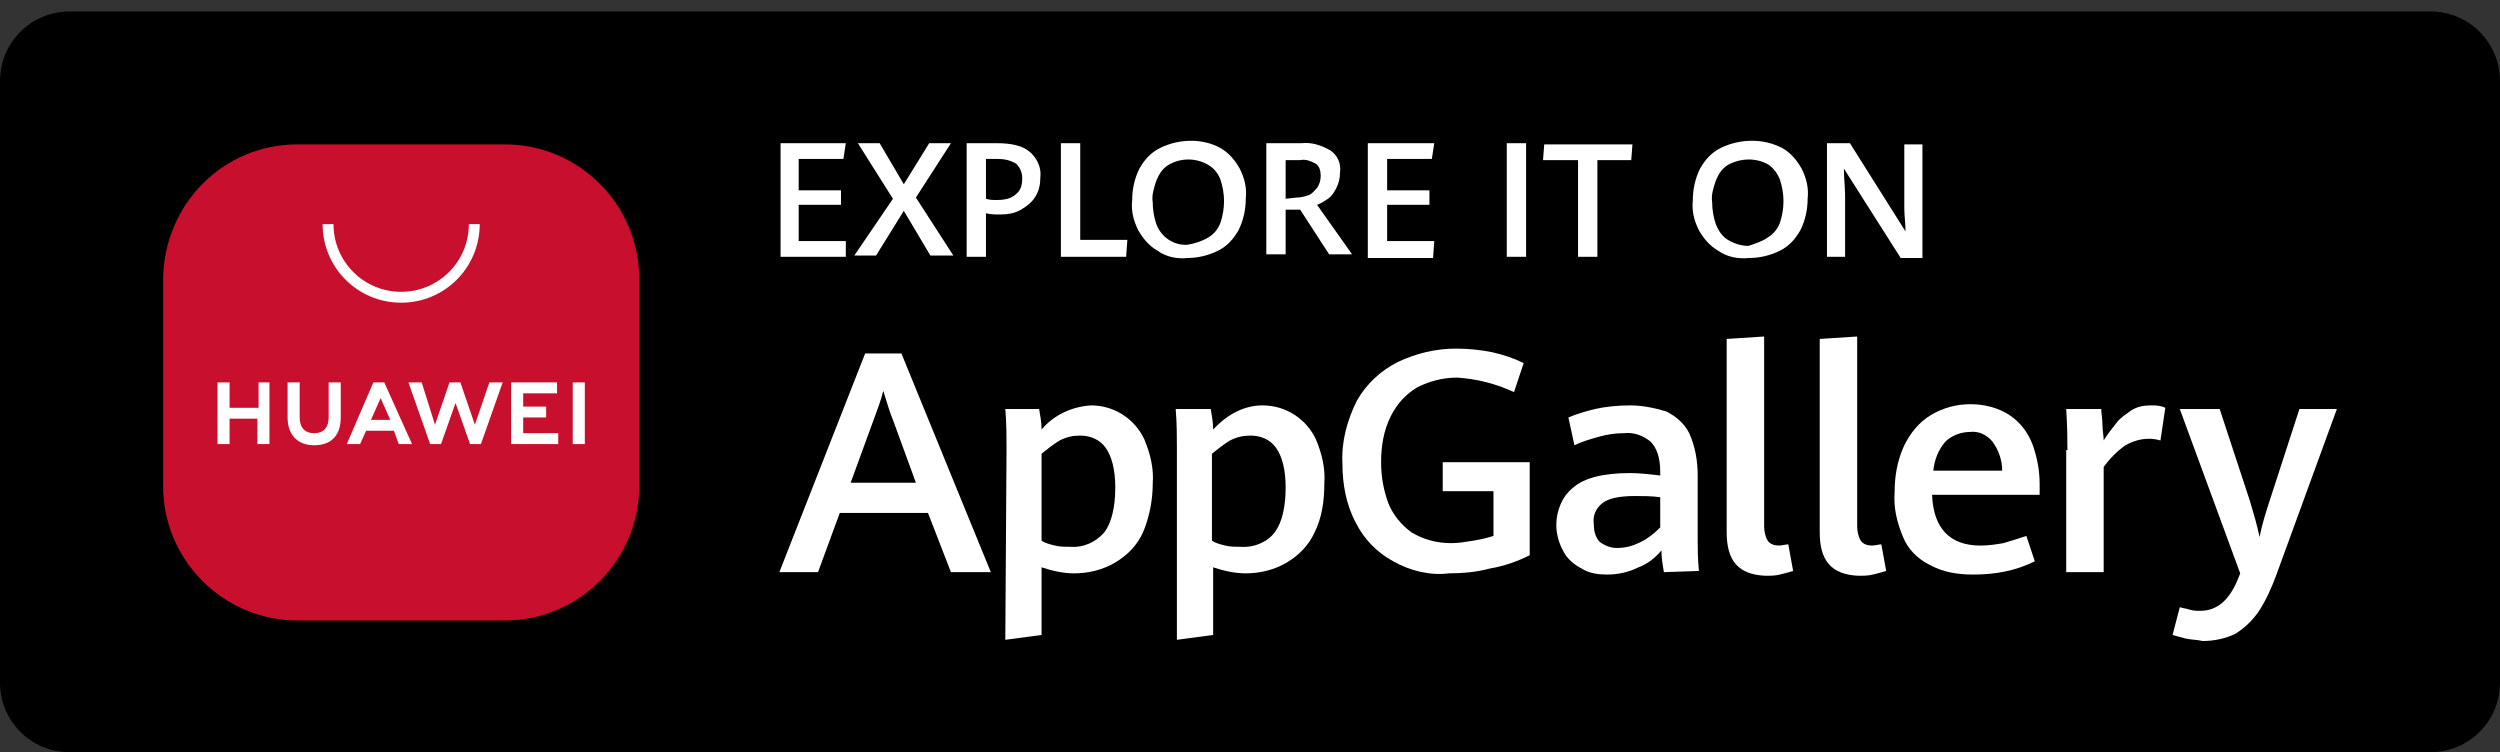 <svg width="216" height="65" viewBox="0 0 216 65" fill="none" xmlns="http://www.w3.org/2000/svg">
<rect x="0" y="0" width="216" height="65" fill="#333333" stroke="none"/>
<g clip-path="url(#clip0_1144_7011)">
<path d="M210 0.992H6C2.686 0.992 0 3.679 0 6.992V58.988C0 62.302 2.686 64.988 6 64.988H210C213.314 64.988 216 62.302 216 58.988V6.992C216 3.679 213.314 0.992 210 0.992Z" fill="black"/>
<path d="M80.178 44.318H72.557L70.678 49.433H67.337L74.749 30.537H77.881L85.607 49.433H82.161L80.178 44.318ZM73.496 41.708H79.134L77.15 36.279C76.837 35.548 76.628 34.713 76.315 33.773C76.106 34.608 75.793 35.444 75.48 36.279L73.496 41.708Z" fill="white"/>
<path d="M86.964 38.784C86.964 37.74 86.964 36.592 86.859 35.339H89.782C89.887 35.966 89.991 36.488 89.991 37.114C91.035 35.861 92.601 35.13 94.272 35.026C96.255 35.026 98.03 36.175 98.865 37.949C99.387 39.202 99.7 40.455 99.596 41.812C99.596 43.274 99.283 44.735 98.761 45.988C98.239 47.136 97.404 47.971 96.36 48.598C95.316 49.224 94.063 49.538 92.81 49.538C91.871 49.538 90.931 49.329 89.991 49.016V54.862L86.859 55.279L86.964 38.784ZM95.42 45.988C96.046 45.153 96.36 43.795 96.36 42.125C96.36 40.559 96.046 39.411 95.524 38.68C95.002 37.949 94.167 37.636 93.332 37.636C92.706 37.636 92.184 37.74 91.557 38.054C91.035 38.367 90.513 38.784 89.991 39.202V46.719C90.305 46.928 90.722 47.032 91.14 47.136C91.557 47.241 91.975 47.241 92.392 47.241C93.645 47.345 94.689 46.823 95.42 45.988Z" fill="white"/>
<path d="M101.684 38.784C101.684 37.74 101.684 36.592 101.58 35.339H104.607C104.711 35.966 104.816 36.488 104.816 37.114C106.069 35.757 107.53 35.026 109.096 35.026C111.08 35.026 112.855 36.175 113.69 37.949C114.212 39.202 114.525 40.455 114.421 41.812C114.421 43.274 114.212 44.735 113.585 45.988C113.063 47.136 112.228 47.971 111.184 48.598C110.14 49.224 108.887 49.538 107.635 49.538C106.695 49.538 105.755 49.329 104.816 49.016V54.862L101.684 55.279V38.784ZM110.14 45.988C110.767 45.153 111.08 43.795 111.08 42.125C111.08 40.559 110.767 39.411 110.245 38.68C109.723 37.949 108.887 37.636 108.052 37.636C107.426 37.636 106.904 37.74 106.277 38.054C105.755 38.367 105.233 38.784 104.711 39.202V46.719C105.025 46.928 105.442 47.032 105.86 47.136C106.277 47.241 106.695 47.241 107.113 47.241C108.365 47.345 109.514 46.823 110.14 45.988Z" fill="white"/>
<path d="M120.371 48.493C119.014 47.763 117.866 46.614 117.135 45.153C116.3 43.587 115.986 41.812 115.986 40.037C115.882 38.158 116.404 36.279 117.239 34.608C118.074 33.147 119.327 31.998 120.789 31.268C122.355 30.537 124.025 30.119 125.8 30.119C126.844 30.119 127.888 30.224 128.932 30.433C129.871 30.641 130.811 30.954 131.646 31.372L130.811 33.878C129.245 33.147 127.575 32.729 125.904 32.625C124.652 32.625 123.503 32.938 122.459 33.46C121.415 34.087 120.684 34.922 120.162 35.966C119.536 37.218 119.327 38.576 119.327 39.933C119.327 41.186 119.536 42.334 119.954 43.482C120.371 44.526 121.102 45.361 121.937 45.988C122.981 46.614 124.13 46.928 125.382 46.928C126.009 46.928 126.635 46.823 127.262 46.719C127.888 46.614 128.41 46.51 129.036 46.301V42.438H124.652V39.933H132.168V47.971C131.124 48.493 129.976 48.911 128.723 49.12C127.575 49.433 126.322 49.537 125.174 49.537C123.608 49.746 121.833 49.329 120.371 48.493Z" fill="white"/>
<path d="M143.757 49.434C143.653 48.807 143.548 48.181 143.548 47.555C143.026 48.181 142.4 48.703 141.564 49.016C140.729 49.434 139.79 49.643 138.85 49.643C138.119 49.643 137.284 49.538 136.657 49.121C136.031 48.807 135.405 48.285 135.091 47.659C134.674 46.928 134.465 46.093 134.465 45.362C134.465 44.109 134.987 42.856 135.927 42.126C136.866 41.29 138.537 40.873 140.834 40.873C141.669 40.873 142.504 40.977 143.444 41.082V40.768C143.444 39.516 143.131 38.68 142.609 38.158C141.982 37.636 141.147 37.323 140.312 37.427C139.581 37.427 138.85 37.532 138.119 37.741C137.388 37.949 136.657 38.158 136.031 38.471L135.509 36.07C136.24 35.757 136.971 35.548 137.806 35.339C138.746 35.13 139.79 35.026 140.834 35.026C141.878 35.026 142.922 35.235 143.966 35.548C144.801 35.966 145.532 36.592 145.949 37.427C146.471 38.576 146.68 39.829 146.68 41.082V46.719C146.68 47.346 146.68 48.181 146.785 49.33L143.757 49.434ZM141.773 46.824C142.4 46.511 142.922 46.093 143.444 45.571V42.961C142.713 42.856 141.982 42.856 141.251 42.856C139.894 42.856 138.954 43.065 138.432 43.483C137.91 43.901 137.597 44.527 137.701 45.258C137.701 45.78 137.806 46.406 138.224 46.824C138.641 47.137 139.163 47.346 139.685 47.346C140.52 47.346 141.147 47.137 141.773 46.824Z" fill="white"/>
<path d="M149.185 45.988V29.284L152.421 29.075V45.466C152.421 45.883 152.526 46.406 152.735 46.719C152.943 47.032 153.361 47.136 153.674 47.136C153.987 47.136 154.301 47.032 154.509 47.032L154.927 49.329C154.614 49.433 154.196 49.537 153.779 49.642C153.361 49.746 152.943 49.746 152.526 49.746C150.229 49.642 149.185 48.493 149.185 45.988Z" fill="white"/>
<path d="M157.224 45.988V29.284L160.46 29.075V45.466C160.46 45.883 160.565 46.406 160.773 46.719C160.982 47.032 161.4 47.136 161.713 47.136C162.026 47.136 162.339 47.032 162.548 47.032L162.966 49.329C162.653 49.433 162.235 49.537 161.817 49.642C161.4 49.746 160.982 49.746 160.565 49.746C158.268 49.642 157.224 48.493 157.224 45.988Z" fill="white"/>
<path d="M176.121 42.752H166.933C167.037 45.675 168.499 47.137 171.109 47.137C171.84 47.137 172.466 47.033 173.093 46.928C173.824 46.719 174.45 46.511 175.077 46.302L175.807 48.494C174.137 49.33 172.362 49.643 170.483 49.643C169.126 49.643 167.873 49.434 166.724 48.807C165.68 48.285 164.845 47.45 164.427 46.406C163.905 45.153 163.592 43.901 163.696 42.543C163.696 41.186 163.905 39.829 164.532 38.471C165.054 37.427 165.785 36.488 166.829 35.861C167.873 35.235 169.021 34.922 170.274 34.922C171.422 34.922 172.675 35.235 173.615 35.861C174.555 36.488 175.181 37.323 175.599 38.367C176.016 39.516 176.225 40.664 176.225 41.812V42.752H176.121ZM172.988 40.664C172.988 39.724 172.675 38.889 172.153 38.158C171.631 37.532 170.9 37.219 170.17 37.323C169.439 37.323 168.603 37.636 168.081 38.158C167.455 38.889 167.142 39.724 167.037 40.664H172.988Z" fill="white"/>
<path d="M178.625 38.889C178.625 38.158 178.625 36.905 178.521 35.339H181.549C181.549 35.757 181.653 36.175 181.653 36.697C181.653 37.219 181.758 37.636 181.758 38.054C182.071 37.532 182.488 37.01 182.906 36.488C183.219 36.07 183.741 35.757 184.159 35.444C184.681 35.13 185.203 35.026 185.829 35.026C186.247 35.026 186.665 35.026 187.082 35.235L186.665 38.054C185.621 37.741 184.576 37.949 183.637 38.471C182.906 38.993 182.28 39.62 181.758 40.351V49.434H178.521V38.889H178.625Z" fill="white"/>
<path d="M188.856 55.175C188.439 55.071 188.126 54.966 187.708 54.862L188.334 52.461C188.648 52.565 188.856 52.565 189.17 52.669C189.483 52.774 189.796 52.774 190.109 52.774C191.571 52.774 192.615 51.834 193.346 50.059L193.554 49.538L188.334 35.339H191.78L194.39 43.274C194.703 44.318 195.016 45.361 195.225 46.406C195.434 45.361 195.747 44.318 196.06 43.378L198.67 35.339H201.906L196.686 49.642C196.269 50.79 195.747 51.939 195.12 52.878C194.598 53.609 193.972 54.235 193.137 54.757C192.302 55.175 191.258 55.384 190.318 55.384C189.9 55.279 189.378 55.279 188.856 55.175Z" fill="white"/>
<path d="M67.337 12.372H73.079L72.87 13.729H69.007V16.443H72.662V17.696H69.007V20.828H73.079V22.186H67.441V12.372H67.337Z" fill="white"/>
<path d="M77.15 17.174L74.123 12.372H76.002L78.09 15.921L80.283 12.372H82.162L79.134 17.07L82.371 22.081H80.387L78.09 18.218L75.689 22.081H73.81L77.15 17.174Z" fill="white"/>
<path d="M83.519 12.372H86.129C87.382 12.372 88.321 12.581 88.948 13.102C89.574 13.624 89.992 14.46 89.887 15.295C89.887 15.921 89.783 16.443 89.47 16.965C89.156 17.488 88.739 17.801 88.217 18.114C87.695 18.427 87.068 18.532 86.442 18.532C86.024 18.532 85.607 18.532 85.189 18.427V22.186H83.519V12.372ZM87.799 16.757C88.217 16.443 88.321 15.921 88.321 15.399C88.321 14.877 88.112 14.46 87.799 14.146C87.277 13.833 86.755 13.729 86.129 13.729H85.189V17.174C85.502 17.279 85.816 17.279 86.129 17.279C86.755 17.279 87.382 17.174 87.799 16.757Z" fill="white"/>
<path d="M91.662 12.372H93.332V20.724H97.404L97.299 22.186H91.662V12.372Z" fill="white"/>
<path d="M100.014 21.664C99.283 21.246 98.761 20.62 98.343 19.889C97.926 19.054 97.717 18.218 97.821 17.279C97.821 16.339 98.03 15.399 98.448 14.564C98.865 13.833 99.387 13.207 100.222 12.789C101.058 12.372 101.997 12.163 102.937 12.163C103.772 12.163 104.712 12.372 105.443 12.789C106.174 13.207 106.696 13.833 107.113 14.564C107.531 15.399 107.74 16.235 107.635 17.174C107.635 18.114 107.426 19.054 107.009 19.889C106.591 20.62 106.069 21.246 105.234 21.664C104.399 22.081 103.459 22.29 102.624 22.29C101.684 22.395 100.744 22.186 100.014 21.664ZM104.399 20.515C104.921 20.202 105.234 19.784 105.443 19.262C105.652 18.636 105.756 18.009 105.756 17.383C105.756 16.757 105.652 16.13 105.443 15.504C105.234 14.982 104.921 14.564 104.399 14.251C103.355 13.624 101.997 13.624 100.953 14.251C100.431 14.564 100.118 15.086 99.909 15.608C99.7 16.235 99.492 16.861 99.596 17.488C99.596 18.114 99.7 18.74 99.909 19.367C100.327 20.515 101.475 21.246 102.624 21.142C103.25 21.037 103.877 20.828 104.399 20.515Z" fill="white"/>
<path d="M109.409 12.372H112.437C113.377 12.267 114.212 12.581 114.943 12.998C115.569 13.416 115.882 14.146 115.778 14.877C115.778 15.399 115.674 15.817 115.465 16.235C115.256 16.652 115.047 16.965 114.734 17.174C114.421 17.383 114.108 17.592 113.794 17.696L116.822 21.977H114.838L112.333 18.114H111.08V21.977H109.409V12.372ZM112.02 17.07C112.437 17.07 112.75 16.965 113.064 16.861C113.377 16.757 113.586 16.443 113.794 16.235C114.003 15.921 114.108 15.608 114.108 15.191C114.108 14.773 114.003 14.355 113.69 14.146C113.272 13.938 112.855 13.729 112.333 13.833H111.08V17.174L112.02 17.07Z" fill="white"/>
<path d="M118.179 12.372H123.921L123.712 13.729H119.849V16.443H123.503V17.696H119.849V20.828H123.921L123.817 22.29H118.179V12.372Z" fill="white"/>
<path d="M130.185 12.372H131.855V22.186H130.185V12.372Z" fill="white"/>
<path d="M136.344 13.833H133.317L133.421 12.476H141.043L140.938 13.833H138.015V22.186H136.344V13.833Z" fill="white"/>
<path d="M148.454 21.664C147.724 21.246 147.202 20.62 146.784 19.889C146.366 19.054 146.158 18.218 146.262 17.279C146.262 16.339 146.471 15.399 146.888 14.564C147.306 13.833 147.828 13.207 148.663 12.789C149.499 12.372 150.438 12.163 151.378 12.163C152.317 12.163 153.153 12.372 153.988 12.789C154.719 13.207 155.241 13.833 155.658 14.564C156.076 15.399 156.285 16.235 156.18 17.174C156.18 18.114 155.972 19.054 155.554 19.889C155.136 20.62 154.614 21.246 153.779 21.664C152.944 22.081 152.004 22.29 151.169 22.29C150.125 22.395 149.185 22.186 148.454 21.664ZM152.735 20.515C153.257 20.202 153.57 19.784 153.779 19.262C153.988 18.636 154.092 18.009 154.092 17.383C154.092 16.757 153.988 16.13 153.779 15.504C153.57 14.982 153.257 14.564 152.839 14.251C151.795 13.624 150.438 13.624 149.29 14.251C148.768 14.564 148.454 15.086 148.246 15.608C148.037 16.235 147.828 16.861 147.932 17.488C147.932 18.114 148.037 18.74 148.246 19.367C148.454 19.889 148.768 20.411 149.29 20.724C149.812 21.037 150.438 21.246 151.065 21.246C151.691 21.037 152.317 20.828 152.735 20.515Z" fill="white"/>
<path d="M157.85 12.372H159.834L164.636 19.993C164.636 19.262 164.532 18.636 164.532 18.009V12.476H166.098V22.29H164.219L159.312 14.564C159.312 15.399 159.416 16.235 159.416 16.861V22.186H157.85V12.372Z" fill="white"/>
<path d="M25.682 12.476H43.639C50.007 12.476 55.227 17.696 55.227 24.064V42.021C55.227 48.389 50.007 53.609 43.639 53.609H25.682C19.314 53.609 14.094 48.389 14.094 42.021V24.064C14.198 17.592 19.314 12.476 25.682 12.476Z" fill="#C8102E"/>
<path d="M22.237 33.042H23.281V38.367H22.237V36.175H19.836V38.367H18.792V33.042H19.836V35.235H22.341V33.042H22.237ZM28.396 36.07C28.396 36.905 27.979 37.427 27.143 37.427C26.308 37.427 25.891 36.905 25.891 36.07V33.042H24.847V36.07C24.847 37.532 25.682 38.471 27.143 38.471C28.605 38.471 29.44 37.636 29.44 36.07V33.042H28.396V36.07ZM41.029 36.697L39.776 33.042H38.836L37.583 36.697L36.435 33.042H35.287L37.166 38.367H38.105L39.358 34.817L40.611 38.367H41.55L43.43 33.042H42.281L41.029 36.697ZM45.204 36.07H47.188V35.13H45.204V33.982H48.128V33.042H44.16V38.367H48.232V37.427H45.204V36.07ZM49.485 38.367H50.529V33.042H49.485V38.367ZM31.633 37.218L31.111 38.367H29.962L32.259 33.042H33.199L35.6 38.367H34.451L34.034 37.218H31.633ZM32.05 36.279H33.721L32.886 34.4L32.05 36.279Z" fill="white"/>
<path d="M34.661 26.153C30.902 26.153 27.874 23.125 27.874 19.366H28.814C28.814 22.603 31.424 25.213 34.661 25.213C37.897 25.213 40.507 22.603 40.507 19.366H41.447C41.447 23.125 38.419 26.153 34.661 26.153Z" fill="white"/>
</g>
<defs>
<clipPath id="clip0_1144_7011">
<path d="M0 6.992C0 3.679 2.686 0.992 6 0.992H210C213.314 0.992 216 3.679 216 6.992V58.988C216 62.302 213.314 64.988 210 64.988H6C2.686 64.988 0 62.302 0 58.988V6.992Z" fill="white"/>
</clipPath>
</defs>
</svg>
